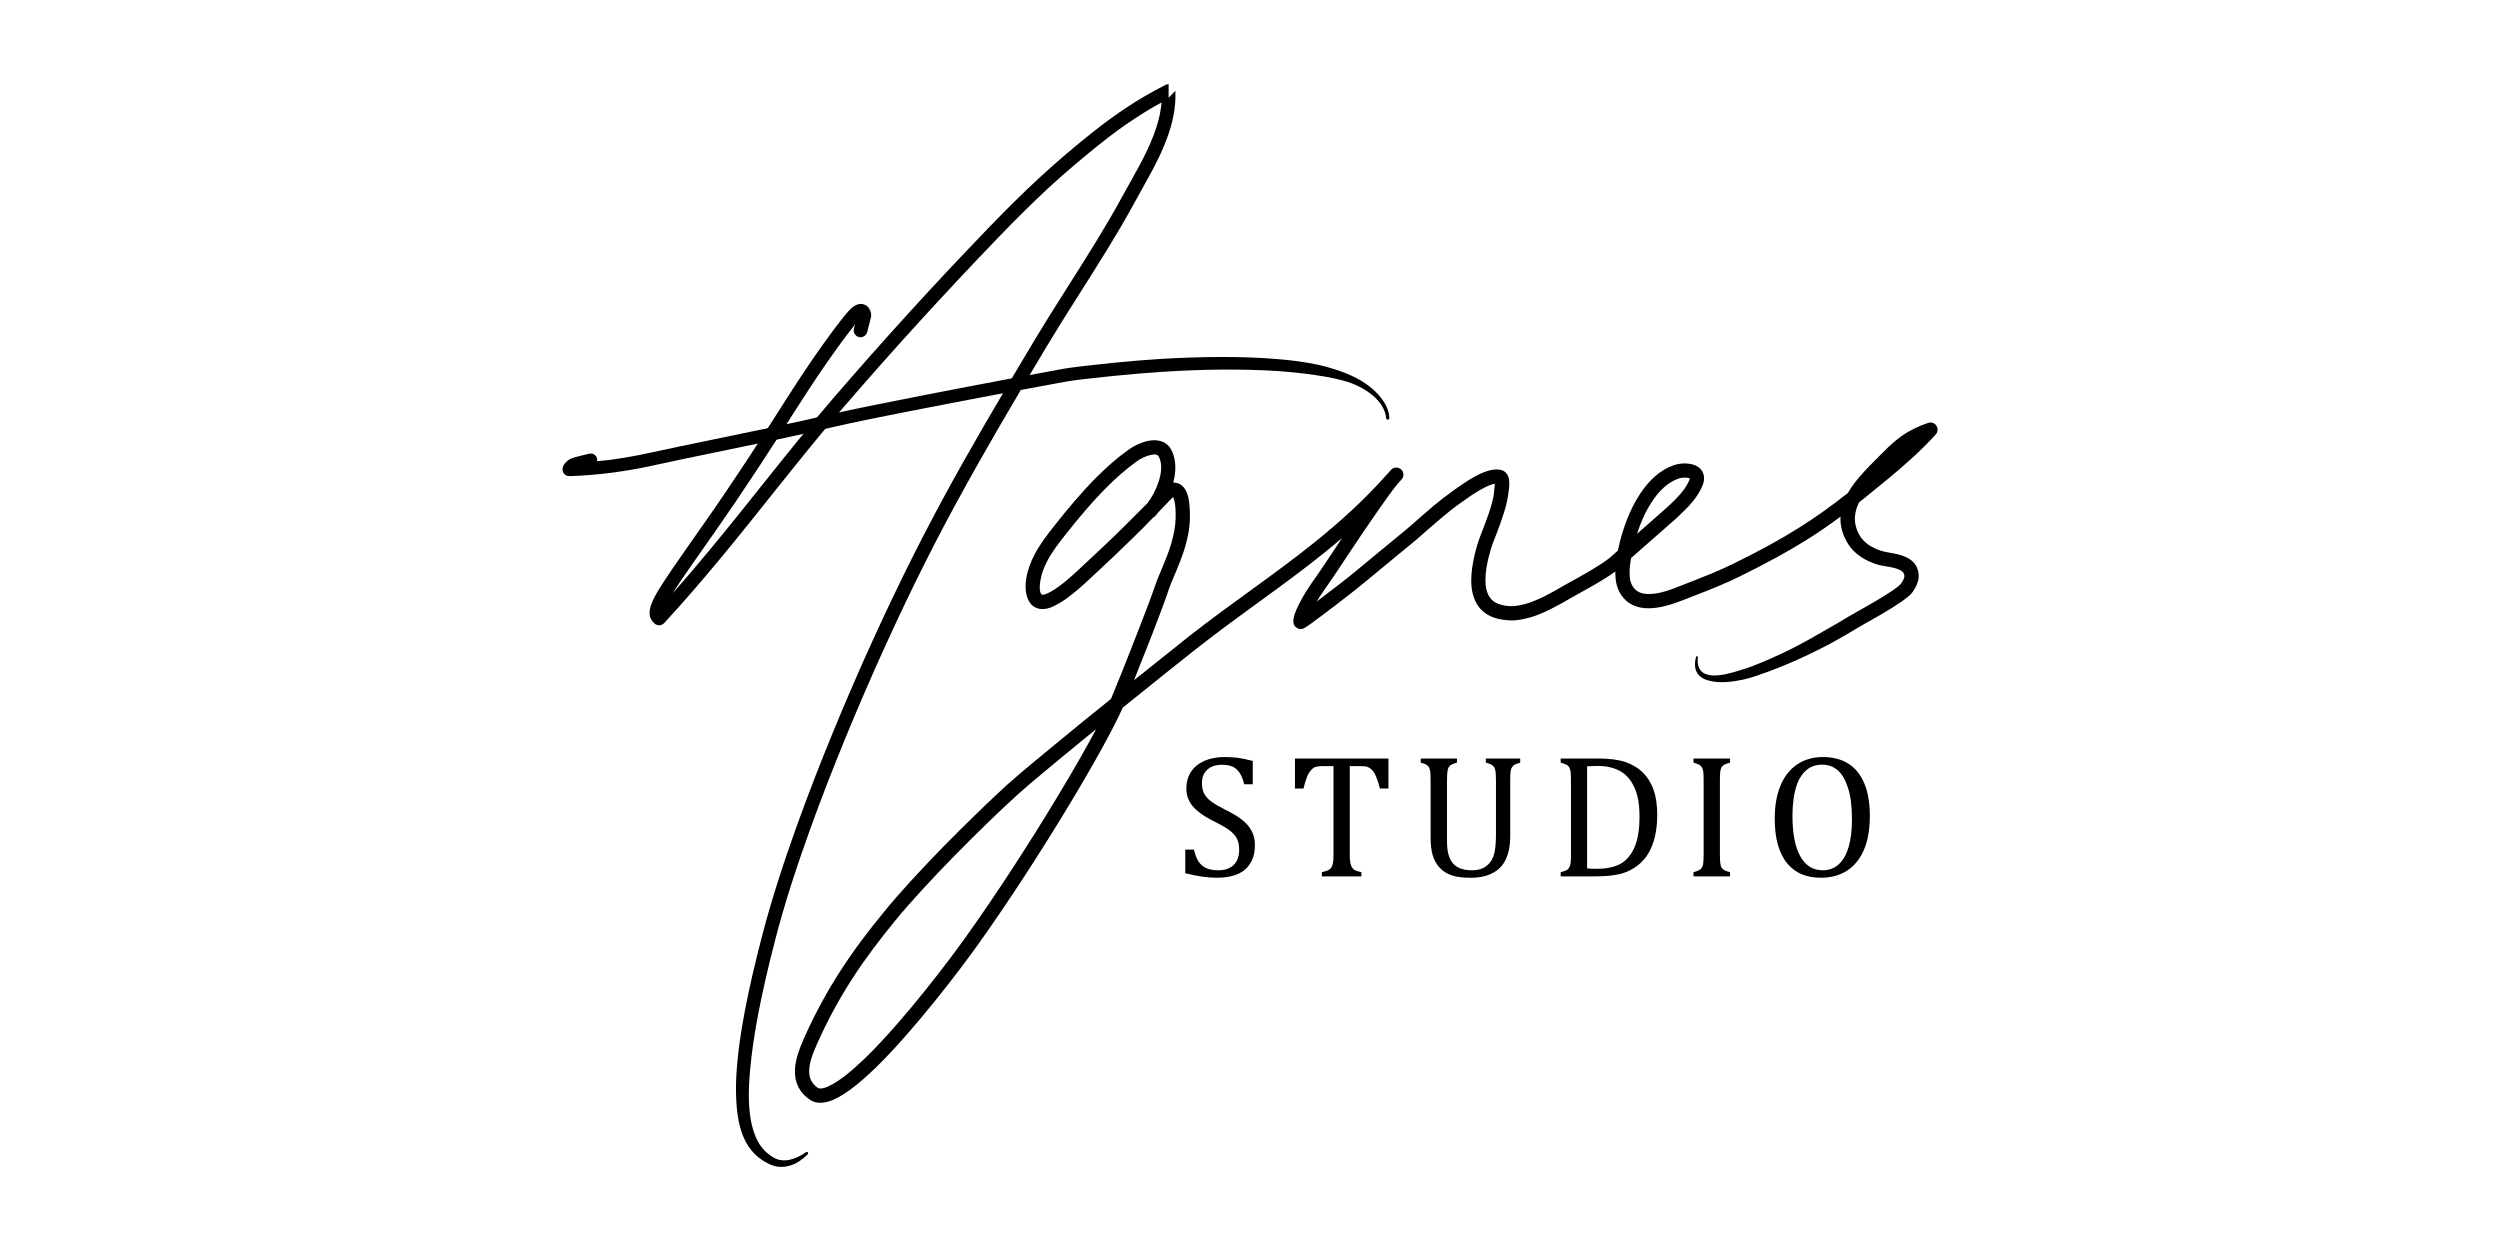 <?xml version="1.0" encoding="UTF-8" standalone="no"?>
<svg xmlns:inkscape="http://www.inkscape.org/namespaces/inkscape" xmlns:sodipodi="http://sodipodi.sourceforge.net/DTD/sodipodi-0.dtd" xmlns="http://www.w3.org/2000/svg" xmlns:svg="http://www.w3.org/2000/svg" xmlns:serif="http://www.serif.com/" width="100%" height="100%" viewBox="0 0 200 100" version="1.1" xml:space="preserve" style="fill-rule:evenodd;clip-rule:evenodd;stroke-linejoin:round;stroke-miterlimit:2" id="svg44" sodipodi:docname="StudioAgnes.svg" inkscape:version="1.2.2 (b0a84865, 2022-12-01)"><defs id="defs48"></defs>
    <g transform="matrix(1,0,0,1,-2463.4,-773.343)" id="g42">
        <g transform="matrix(1,0,0,1,2463.4,773.343)" id="g40">
            <rect id="Artboard1" x="0" y="0" width="200" height="100" style="fill:none"></rect>
            <g id="Artboard11" serif:id="Artboard1">
                <g transform="matrix(1,0,0,1,-2494.77,-1029.83)" id="g5">
                    <path d="M2583.65,1085.74C2584.13,1084.6 2585.03,1082.35 2585.81,1080.33C2586.43,1078.75 2586.97,1077.31 2587.2,1076.62C2587.46,1075.84 2588.05,1074.68 2588.45,1073.38C2588.65,1072.7 2588.81,1071.98 2588.82,1071.25C2588.83,1070.73 2588.81,1070.25 2588.72,1069.88C2588.7,1069.79 2588.65,1069.68 2588.63,1069.61C2588.61,1069.62 2588.58,1069.63 2588.56,1069.64C2588.18,1070.04 2587.8,1070.44 2587.42,1070.83C2587.35,1070.93 2587.27,1071.02 2587.19,1071.11C2587.14,1071.16 2587.1,1071.19 2587.04,1071.22C2586.53,1071.75 2586.01,1072.27 2585.48,1072.79C2584.42,1073.83 2583.34,1074.85 2582.23,1075.88C2581.69,1076.38 2581.11,1076.93 2580.49,1077.41C2580.05,1077.76 2579.59,1078.07 2579.12,1078.3C2578.35,1078.69 2577.78,1078.59 2577.41,1078.31C2576.93,1077.94 2576.7,1077.09 2576.87,1076.1C2576.98,1075.43 2577.22,1074.8 2577.53,1074.2C2577.97,1073.36 2578.56,1072.59 2579.15,1071.85C2580.15,1070.58 2581.26,1069.25 2582.46,1068.04C2583.28,1067.22 2584.14,1066.45 2585.05,1065.81C2585.53,1065.46 2586.31,1065.09 2586.99,1065.05C2587.64,1065.02 2588.21,1065.25 2588.52,1065.9C2588.84,1066.58 2588.87,1067.4 2588.68,1068.22C2588.66,1068.3 2588.65,1068.37 2588.63,1068.44C2588.98,1068.42 2589.26,1068.58 2589.47,1068.82C2589.63,1069.01 2589.76,1069.3 2589.84,1069.65C2589.94,1070.09 2589.97,1070.66 2589.96,1071.27C2589.95,1072.11 2589.78,1072.93 2589.54,1073.71C2589.14,1075.02 2588.54,1076.19 2588.28,1076.97C2588.05,1077.67 2587.5,1079.14 2586.88,1080.74C2586.42,1081.92 2585.92,1083.18 2585.49,1084.25C2587.34,1082.77 2588.95,1081.48 2589.82,1080.79C2593.28,1078.07 2596.7,1075.82 2599.98,1073.18C2601.96,1071.58 2603.89,1069.85 2605.73,1067.78C2605.85,1067.64 2605.95,1067.53 2606.04,1067.43C2606.05,1067.42 2606.06,1067.42 2606.06,1067.41C2606.28,1067.19 2606.63,1067.18 2606.86,1067.38C2607.09,1067.6 2607.11,1067.95 2606.9,1068.18C2606.9,1068.19 2606.89,1068.19 2606.88,1068.2C2606.78,1068.32 2606.68,1068.44 2606.57,1068.55C2606.17,1069.04 2605.64,1069.77 2605.07,1070.59C2603.45,1072.89 2601.51,1075.92 2601.03,1076.57C2600.64,1077.11 2600.34,1077.57 2600.1,1077.96C2601.28,1077.07 2602.75,1075.94 2603.22,1075.53L2607.32,1072.15C2608.03,1071.54 2608.72,1070.91 2609.44,1070.31C2609.93,1069.9 2610.43,1069.51 2610.95,1069.14C2611.46,1068.78 2612.46,1068.04 2613.35,1067.66C2613.9,1067.43 2614.42,1067.33 2614.82,1067.42C2615.14,1067.49 2615.35,1067.7 2615.46,1068.04C2615.58,1068.43 2615.47,1069.14 2615.39,1069.61C2615.33,1070.02 2615.21,1070.47 2615.06,1070.92C2614.71,1072.06 2614.2,1073.22 2614.05,1073.71C2613.79,1074.61 2613.44,1075.96 2613.69,1077.02C2613.83,1077.59 2614.18,1078.06 2614.9,1078.22C2615.04,1078.26 2615.22,1078.29 2615.39,1078.31C2615.55,1078.32 2615.72,1078.33 2615.85,1078.32C2616.08,1078.3 2616.32,1078.26 2616.55,1078.21C2616.78,1078.15 2617.02,1078.09 2617.24,1078.01C2617.61,1077.87 2617.98,1077.7 2618.34,1077.53C2618.89,1077.25 2619.43,1076.94 2619.96,1076.63C2620.71,1076.21 2621.46,1075.81 2622.18,1075.37C2622.64,1075.1 2623.1,1074.8 2623.53,1074.47L2624.2,1073.88C2624.48,1072.49 2625.05,1070.73 2625.98,1069.33C2626.67,1068.28 2627.57,1067.43 2628.66,1067.05C2629.25,1066.84 2630.08,1066.85 2630.55,1067.14C2630.79,1067.28 2630.95,1067.48 2631.04,1067.73C2631.12,1067.98 2631.13,1068.3 2630.96,1068.7C2630.78,1069.12 2630.53,1069.52 2630.24,1069.89C2629.83,1070.4 2629.34,1070.86 2628.88,1071.29L2625.25,1074.48C2625.19,1074.87 2625.12,1075.34 2625.14,1075.78C2625.15,1076.09 2625.19,1076.38 2625.32,1076.62C2625.57,1077.11 2625.98,1077.3 2626.43,1077.34C2627.31,1077.42 2628.32,1077.05 2629.02,1076.77C2629.88,1076.43 2630.81,1076.08 2631.75,1075.69C2632.34,1075.44 2632.93,1075.18 2633.51,1074.89C2635.56,1073.88 2637.17,1073.01 2638.72,1072.03C2639.99,1071.23 2641.22,1070.36 2642.6,1069.27C2643.27,1068.09 2644.42,1067.02 2645.35,1066.08C2645.63,1065.79 2645.92,1065.51 2646.22,1065.25C2646.44,1065.06 2646.66,1064.88 2646.89,1064.72C2647.21,1064.49 2647.56,1064.29 2647.92,1064.11C2648.28,1063.93 2648.65,1063.78 2649.03,1063.66C2649.28,1063.58 2649.55,1063.67 2649.68,1063.89C2649.83,1064.11 2649.8,1064.39 2649.63,1064.58C2648.99,1065.3 2648.28,1065.99 2647.55,1066.64C2646.47,1067.62 2645.34,1068.53 2644.23,1069.43C2643.98,1069.63 2643.74,1069.83 2643.5,1070.02C2643.47,1070.08 2643.44,1070.14 2643.41,1070.2C2643.09,1070.95 2643.03,1071.75 2643.51,1072.61C2643.69,1072.94 2643.95,1073.2 2644.25,1073.41C2644.57,1073.63 2644.94,1073.79 2645.31,1073.91C2645.68,1074.02 2646.19,1074.07 2646.66,1074.19C2647.07,1074.3 2647.45,1074.46 2647.73,1074.7C2648.08,1075.01 2648.3,1075.44 2648.26,1076.07C2648.26,1076.13 2648.19,1076.51 2647.96,1076.91C2647.84,1077.13 2647.66,1077.37 2647.42,1077.56C2647.08,1077.84 2646.64,1078.14 2646.16,1078.44C2645.13,1079.09 2643.92,1079.73 2643.19,1080.17C2642.7,1080.47 2642.2,1080.77 2641.68,1081.05C2640.92,1081.48 2640.13,1081.87 2639.34,1082.25C2638.01,1082.88 2636.65,1083.44 2635.27,1083.9C2635,1083.99 2634.63,1084.11 2634.22,1084.2C2633.39,1084.38 2632.4,1084.49 2631.64,1084.32C2630.76,1084.13 2630.14,1083.62 2630.45,1082.39C2630.45,1082.35 2630.5,1082.32 2630.54,1082.33C2630.58,1082.34 2630.61,1082.38 2630.6,1082.42C2630.49,1083.42 2630.99,1083.8 2631.71,1083.86C2632.41,1083.92 2633.28,1083.67 2634.01,1083.44C2634.39,1083.32 2634.74,1083.21 2634.99,1083.11C2636.05,1082.7 2637.09,1082.23 2638.12,1081.72C2639.04,1081.25 2639.93,1080.75 2640.82,1080.23C2641.42,1079.89 2642.02,1079.55 2642.6,1079.19C2643.32,1078.76 2644.53,1078.12 2645.56,1077.47C2645.99,1077.2 2646.39,1076.93 2646.7,1076.68C2646.79,1076.6 2646.86,1076.51 2646.92,1076.42C2647.04,1076.25 2647.1,1076.06 2647.12,1075.97C2647.13,1075.71 2647,1075.55 2646.81,1075.45C2646.28,1075.17 2645.48,1075.15 2644.98,1075C2644.49,1074.85 2644.02,1074.64 2643.6,1074.35C2643.15,1074.04 2642.77,1073.65 2642.51,1073.16C2642.12,1072.47 2641.98,1071.8 2642.01,1071.16C2641.1,1071.84 2640.22,1072.44 2639.33,1073C2637.75,1073.99 2636.1,1074.88 2634.02,1075.91C2633.42,1076.21 2632.8,1076.49 2632.19,1076.74C2631.24,1077.14 2630.3,1077.49 2629.44,1077.83C2628.6,1078.16 2627.37,1078.58 2626.33,1078.48C2625.49,1078.4 2624.76,1078.03 2624.3,1077.15C2624.11,1076.77 2624.01,1076.3 2624,1075.82C2624,1075.73 2623.99,1075.64 2624,1075.55C2623.6,1075.84 2623.19,1076.1 2622.77,1076.35C2622.04,1076.79 2621.28,1077.19 2620.53,1077.62C2619.98,1077.94 2619.42,1078.26 2618.84,1078.55C2618.45,1078.75 2618.05,1078.92 2617.63,1079.08C2617.37,1079.17 2617.09,1079.26 2616.8,1079.32C2616.52,1079.39 2616.23,1079.43 2615.95,1079.46C2615.78,1079.47 2615.59,1079.47 2615.4,1079.45C2615.13,1079.43 2614.85,1079.39 2614.64,1079.34C2613.41,1079.05 2612.81,1078.26 2612.58,1077.29C2612.28,1076.05 2612.65,1074.45 2612.96,1073.39C2613.08,1072.95 2613.5,1071.98 2613.85,1070.97C2614.03,1070.44 2614.19,1069.9 2614.27,1069.42C2614.3,1069.2 2614.34,1068.76 2614.36,1068.53C2614.1,1068.56 2613.8,1068.7 2613.49,1068.86C2612.76,1069.23 2612.02,1069.78 2611.61,1070.07C2611.11,1070.42 2610.64,1070.8 2610.17,1071.19C2609.46,1071.78 2608.76,1072.41 2608.06,1073.02L2603.96,1076.4C2603.3,1076.97 2600.74,1078.93 2599.65,1079.72C2599.42,1079.88 2599.25,1080 2599.16,1080.05C2598.68,1080.34 2598.36,1079.93 2598.32,1079.87C2598.29,1079.81 2598.23,1079.69 2598.24,1079.5C2598.24,1079.36 2598.28,1079.08 2598.47,1078.63C2598.7,1078.08 2599.16,1077.2 2600.11,1075.9C2600.39,1075.51 2601.19,1074.29 2602.13,1072.88C2601.65,1073.28 2601.18,1073.68 2600.69,1074.07C2597.41,1076.71 2593.99,1078.97 2590.53,1081.69C2589.41,1082.57 2587.08,1084.43 2584.59,1086.44C2583.92,1087.97 2582.32,1090.88 2580.3,1094.23C2578.09,1097.89 2575.4,1102.06 2572.92,1105.52C2571.66,1107.28 2567.95,1112.21 2564.77,1115.3C2563.36,1116.66 2562.04,1117.67 2561.05,1117.95C2560.44,1118.13 2559.92,1118.07 2559.52,1117.78C2558.74,1117.23 2558.42,1116.53 2558.37,1115.77C2558.3,1114.8 2558.72,1113.71 2559.14,1112.78C2560.03,1110.8 2560.97,1109.1 2561.97,1107.55C2563.06,1105.85 2564.22,1104.33 2565.49,1102.78C2566.7,1101.29 2568.47,1099.37 2570.3,1097.5C2572.13,1095.64 2574,1093.83 2575.42,1092.54C2576.34,1091.71 2578.62,1089.83 2581.14,1087.77C2581.97,1087.1 2582.81,1086.41 2583.65,1085.74ZM2582.46,1088.17C2582.26,1088.33 2582.06,1088.49 2581.86,1088.65C2579.36,1090.69 2577.09,1092.57 2576.19,1093.39C2574.78,1094.66 2572.93,1096.46 2571.12,1098.3C2569.32,1100.14 2567.57,1102.03 2566.37,1103.5C2565.13,1105.02 2563.99,1106.51 2562.93,1108.16C2561.95,1109.68 2561.04,1111.32 2560.18,1113.24C2559.84,1114.01 2559.45,1114.89 2559.51,1115.69C2559.54,1116.13 2559.73,1116.53 2560.18,1116.85C2560.28,1116.92 2560.4,1116.92 2560.54,1116.9C2560.72,1116.87 2560.93,1116.8 2561.14,1116.69C2561.95,1116.3 2562.93,1115.49 2563.98,1114.48C2567.11,1111.44 2570.75,1106.59 2571.99,1104.85C2574.45,1101.42 2577.13,1097.27 2579.32,1093.64C2580.57,1091.57 2581.66,1089.67 2582.46,1088.17ZM2625.73,1072.54L2628.1,1070.45C2628.53,1070.06 2628.97,1069.64 2629.34,1069.18C2629.57,1068.89 2629.77,1068.59 2629.91,1068.25C2629.93,1068.2 2629.95,1068.14 2629.95,1068.11C2629.94,1068.1 2629.91,1068.09 2629.9,1068.08C2629.85,1068.06 2629.79,1068.05 2629.73,1068.05C2629.5,1068.02 2629.25,1068.05 2629.04,1068.12C2628.17,1068.43 2627.48,1069.12 2626.93,1069.96C2626.41,1070.74 2626.01,1071.66 2625.73,1072.54ZM2586.57,1070.08C2586.92,1069.62 2587.24,1069.02 2587.45,1068.4C2587.68,1067.7 2587.77,1066.97 2587.49,1066.39C2587.37,1066.14 2587.1,1066.17 2586.84,1066.22C2586.43,1066.31 2586,1066.53 2585.71,1066.74C2584.86,1067.35 2584.04,1068.07 2583.27,1068.85C2582.1,1070.02 2581.02,1071.32 2580.04,1072.56C2579.5,1073.24 2578.95,1073.95 2578.54,1074.73C2578.28,1075.22 2578.09,1075.73 2578,1076.29C2577.93,1076.71 2577.91,1077.1 2578.06,1077.34C2578.09,1077.4 2578.16,1077.42 2578.24,1077.41C2578.35,1077.39 2578.47,1077.35 2578.61,1077.28C2579.02,1077.08 2579.41,1076.81 2579.78,1076.52C2580.38,1076.05 2580.94,1075.52 2581.45,1075.04C2582.55,1074.02 2583.63,1073.01 2584.68,1071.97C2585.31,1071.35 2585.94,1070.72 2586.57,1070.08Z" style="fill:#000000" id="path3"></path>
                </g>
                <g transform="matrix(1,0,0,1,-2494.77,-1029.83)" id="g9">
                    <path d="M2563.17,1055.79C2562.81,1056.24 2562.22,1057 2561.48,1058.05C2560.68,1059.16 2559.71,1060.6 2558.62,1062.31C2557.45,1064.15 2556.39,1065.8 2555.41,1067.29C2554.2,1069.13 2553.11,1070.74 2552.08,1072.21C2550.42,1074.58 2549.29,1076.16 2548.61,1077.24C2548.59,1077.27 2548.57,1077.3 2548.55,1077.32C2549.57,1076.18 2550.54,1075.04 2551.5,1073.88C2554.84,1069.86 2557.91,1065.78 2561.42,1061.7C2563.38,1059.43 2565.36,1057.18 2567.56,1054.77C2569.46,1052.68 2571.53,1050.47 2573.89,1048.02C2575.33,1046.53 2576.63,1045.24 2577.89,1044.08C2579.32,1042.76 2580.7,1041.59 2582.17,1040.42C2583.09,1039.69 2584.01,1039.01 2584.99,1038.37C2585.92,1037.76 2586.89,1037.19 2587.96,1036.65C2588.05,1036.59 2588.15,1036.56 2588.26,1036.56L2588.26,1037.65L2588.8,1037.09C2588.86,1038.44 2588.57,1039.74 2588.09,1041C2587.42,1042.79 2586.37,1044.49 2585.48,1046.13C2584.84,1047.31 2584.15,1048.48 2583.44,1049.64C2581.8,1052.32 2580.05,1054.97 2578.46,1057.62C2575.61,1062.39 2573.32,1066.29 2571.17,1070.26C2569.02,1074.22 2567.03,1078.27 2564.76,1083.35C2563.49,1086.22 2561.43,1091.03 2559.58,1096.17C2558.53,1099.08 2557.54,1102.1 2556.81,1104.93C2555.64,1109.41 2555.03,1112.73 2554.8,1115.21C2554.7,1116.2 2554.66,1117.05 2554.68,1117.79C2554.71,1118.91 2554.86,1119.76 2555.09,1120.42C2555.44,1121.46 2555.98,1122.03 2556.62,1122.41C2557.03,1122.67 2557.47,1122.7 2557.91,1122.62C2558.38,1122.52 2558.83,1122.3 2559.25,1122.01C2559.3,1121.97 2559.36,1121.98 2559.4,1122.02C2559.43,1122.07 2559.43,1122.13 2559.39,1122.17C2559.1,1122.45 2558.8,1122.7 2558.46,1122.88C2558.22,1123.01 2557.96,1123.09 2557.7,1123.14C2557.25,1123.23 2556.78,1123.18 2556.32,1122.96C2555.51,1122.57 2554.74,1121.97 2554.23,1120.75C2553.93,1120.03 2553.73,1119.08 2553.67,1117.83C2553.63,1117.05 2553.64,1116.16 2553.73,1115.12C2553.93,1112.59 2554.56,1109.21 2555.75,1104.65C2556.49,1101.8 2557.49,1098.74 2558.55,1095.8C2560.41,1090.63 2562.48,1085.79 2563.76,1082.9C2566.04,1077.79 2568.05,1073.72 2570.2,1069.74C2572.36,1065.75 2574.66,1061.85 2577.52,1057.06C2579.11,1054.41 2580.87,1051.76 2582.51,1049.07C2583.21,1047.92 2583.89,1046.77 2584.52,1045.61C2585.39,1044.01 2586.41,1042.36 2587.07,1040.62C2587.39,1039.78 2587.62,1038.91 2587.69,1038.03C2586.95,1038.43 2586.26,1038.85 2585.59,1039.29C2584.64,1039.91 2583.74,1040.57 2582.85,1041.28C2581.41,1042.43 2580.05,1043.58 2578.63,1044.88C2577.39,1046.04 2576.1,1047.3 2574.68,1048.78C2572.33,1051.22 2570.27,1053.43 2568.37,1055.51C2566.18,1057.91 2564.2,1060.15 2562.25,1062.41C2558.74,1066.49 2555.68,1070.56 2552.34,1074.58C2550.92,1076.29 2549.46,1077.99 2547.9,1079.68C2547.69,1079.9 2547.35,1079.91 2547.13,1079.71C2546.67,1079.3 2546.51,1078.7 2547.22,1077.43C2547.81,1076.36 2549.06,1074.61 2551.18,1071.58C2552.21,1070.12 2553.29,1068.52 2554.5,1066.69C2555.48,1065.2 2556.53,1063.56 2557.7,1061.72C2558.8,1059.99 2559.78,1058.54 2560.59,1057.41C2561.71,1055.84 2562.49,1054.87 2562.74,1054.62C2563.22,1054.13 2563.59,1054.11 2563.8,1054.16C2564.05,1054.21 2564.23,1054.37 2564.33,1054.56C2564.45,1054.77 2564.47,1055.02 2564.47,1055.03C2564.47,1055.08 2564.45,1055.22 2564.4,1055.41C2564.32,1055.74 2564.16,1056.29 2564.15,1056.37C2564.09,1056.66 2563.8,1056.86 2563.51,1056.8C2563.21,1056.74 2563.02,1056.45 2563.07,1056.16L2563.17,1055.79Z" style="fill:#000000" id="path7"></path>
                </g>
                <g transform="matrix(1,0,0,1,-2494.77,-1029.83)" id="g13">
                    <path d="M2542.53,1066.73C2542.88,1066.7 2543.22,1066.66 2543.56,1066.62C2544.65,1066.47 2545.74,1066.28 2546.78,1066.05C2549.84,1065.38 2553.39,1064.68 2556.74,1063.97C2558.22,1063.66 2559.65,1063.34 2560.99,1063.03C2562.5,1062.67 2565.43,1062.08 2568.55,1061.47C2573.2,1060.56 2578.3,1059.61 2579.92,1059.32C2580.48,1059.22 2582.05,1059.04 2583.79,1058.86C2585.1,1058.73 2586.51,1058.61 2587.66,1058.54C2590.82,1058.36 2594.12,1058.31 2597,1058.56C2598.11,1058.65 2599.16,1058.79 2600.11,1058.99C2601.28,1059.24 2602.3,1059.59 2603.11,1059.99C2604.03,1060.44 2604.74,1061.01 2605.22,1061.62C2605.65,1062.15 2605.9,1062.71 2605.92,1063.26C2605.92,1063.34 2605.87,1063.4 2605.8,1063.4C2605.73,1063.41 2605.66,1063.35 2605.66,1063.28C2605.62,1062.79 2605.38,1062.28 2604.97,1061.83C2604.49,1061.3 2603.78,1060.84 2602.89,1060.49C2602.08,1060.19 2601.08,1059.99 2599.96,1059.83C2599.02,1059.69 2598.01,1059.59 2596.93,1059.51C2594.09,1059.33 2590.84,1059.37 2587.72,1059.58C2586.58,1059.65 2585.19,1059.77 2583.89,1059.9C2582.19,1060.07 2580.65,1060.25 2580.1,1060.35C2578.49,1060.64 2573.39,1061.58 2568.75,1062.49C2565.64,1063.09 2562.73,1063.68 2561.22,1064.04C2559.88,1064.36 2558.44,1064.67 2556.96,1064.99C2553.61,1065.7 2550.06,1066.4 2547.01,1067.07C2545.93,1067.31 2544.82,1067.5 2543.7,1067.65C2542.57,1067.79 2541.44,1067.89 2540.34,1067.92C2540.12,1067.92 2539.99,1067.83 2539.91,1067.74C2539.82,1067.64 2539.77,1067.52 2539.77,1067.36C2539.77,1067.28 2539.8,1067.14 2539.89,1067C2539.99,1066.84 2540.22,1066.63 2540.34,1066.57C2540.45,1066.51 2540.64,1066.44 2540.87,1066.38C2541.24,1066.28 2541.7,1066.18 2541.89,1066.13C2542.16,1066.05 2542.45,1066.21 2542.53,1066.49C2542.55,1066.57 2542.55,1066.66 2542.53,1066.73Z" style="fill:#000000" id="path11"></path>
                </g>
                <g transform="matrix(1.067,0,0,1.067,-2669.39,-1103.95)" id="g37">
                    <path d="M2591.29,1098.33C2591.38,1098.71 2591.49,1099.01 2591.64,1099.23C2591.79,1099.45 2591.98,1099.61 2592.21,1099.72C2592.44,1099.82 2592.74,1099.88 2593.11,1099.88C2593.62,1099.88 2594,1099.74 2594.27,1099.48C2594.54,1099.22 2594.68,1098.83 2594.68,1098.33C2594.68,1098 2594.62,1097.73 2594.51,1097.51C2594.4,1097.29 2594.22,1097.08 2593.96,1096.89C2593.7,1096.69 2593.32,1096.47 2592.79,1096.21C2592.29,1095.96 2591.89,1095.71 2591.6,1095.47C2591.3,1095.23 2591.08,1094.97 2590.94,1094.69C2590.79,1094.41 2590.72,1094.1 2590.72,1093.77C2590.72,1093.29 2590.83,1092.87 2591.06,1092.51C2591.29,1092.15 2591.62,1091.88 2592.06,1091.68C2592.5,1091.49 2593,1091.39 2593.57,1091.39C2593.89,1091.39 2594.21,1091.41 2594.53,1091.44C2594.84,1091.48 2595.23,1091.56 2595.7,1091.68L2595.7,1093.43L2595.06,1093.43C2594.96,1093.05 2594.84,1092.75 2594.69,1092.54C2594.53,1092.33 2594.36,1092.18 2594.16,1092.1C2593.95,1092.01 2593.69,1091.97 2593.36,1091.97C2593.08,1091.97 2592.83,1092.02 2592.61,1092.12C2592.39,1092.23 2592.21,1092.38 2592.08,1092.59C2591.95,1092.8 2591.89,1093.05 2591.89,1093.34C2591.89,1093.65 2591.94,1093.91 2592.05,1094.12C2592.16,1094.33 2592.33,1094.53 2592.57,1094.71C2592.8,1094.89 2593.15,1095.09 2593.6,1095.32C2594.16,1095.6 2594.59,1095.85 2594.89,1096.09C2595.2,1096.33 2595.43,1096.6 2595.6,1096.9C2595.77,1097.21 2595.86,1097.56 2595.86,1097.97C2595.86,1098.42 2595.79,1098.81 2595.64,1099.12C2595.5,1099.43 2595.3,1099.69 2595.05,1099.88C2594.8,1100.08 2594.5,1100.22 2594.14,1100.31C2593.79,1100.4 2593.41,1100.44 2592.99,1100.44C2592.31,1100.44 2591.53,1100.33 2590.64,1100.1L2590.64,1098.33L2591.29,1098.33Z" style="fill:#000000;fill-rule:nonzero" id="path15"></path>
                    <g transform="matrix(1,0,0,1,2.092,0)" id="g19">
                        <path d="M2596.77,1091.5L2603.78,1091.5L2603.78,1093.75L2603.14,1093.75C2603.05,1093.38 2602.95,1093.09 2602.86,1092.87C2602.77,1092.65 2602.67,1092.49 2602.57,1092.38C2602.46,1092.27 2602.35,1092.18 2602.23,1092.14C2602.11,1092.09 2601.93,1092.07 2601.7,1092.07L2600.88,1092.07L2600.88,1098.7C2600.88,1098.96 2600.89,1099.16 2600.92,1099.31C2600.95,1099.46 2600.99,1099.58 2601.05,1099.67C2601.11,1099.76 2601.18,1099.83 2601.28,1099.88C2601.38,1099.93 2601.54,1099.98 2601.75,1100.02L2601.75,1100.34L2598.79,1100.34L2598.79,1100.02C2598.92,1099.99 2599.03,1099.96 2599.13,1099.93C2599.23,1099.89 2599.31,1099.85 2599.38,1099.8C2599.44,1099.75 2599.49,1099.69 2599.53,1099.61C2599.57,1099.53 2599.6,1099.42 2599.63,1099.29C2599.65,1099.16 2599.66,1098.96 2599.66,1098.7L2599.66,1092.07L2598.85,1092.07C2598.64,1092.07 2598.48,1092.09 2598.34,1092.12C2598.21,1092.16 2598.09,1092.24 2597.98,1092.37C2597.87,1092.49 2597.76,1092.66 2597.67,1092.89C2597.58,1093.12 2597.49,1093.4 2597.41,1093.75L2596.77,1093.75L2596.77,1091.5Z" style="fill:#000000;fill-rule:nonzero" id="path17"></path>
                    </g>
                    <g transform="matrix(1,0,0,1,3.503,0)" id="g23">
                        <path d="M2611.5,1097.28C2611.5,1097.75 2611.45,1098.16 2611.37,1098.5C2611.28,1098.83 2611.16,1099.11 2611,1099.36C2610.85,1099.59 2610.66,1099.78 2610.43,1099.94C2610.21,1100.09 2609.94,1100.22 2609.62,1100.31C2609.3,1100.4 2608.92,1100.44 2608.49,1100.44C2607.97,1100.44 2607.52,1100.39 2607.14,1100.27C2606.77,1100.15 2606.46,1099.96 2606.22,1099.7C2605.97,1099.43 2605.8,1099.12 2605.69,1098.76C2605.58,1098.4 2605.53,1097.94 2605.53,1097.38L2605.53,1093.12C2605.53,1092.78 2605.52,1092.55 2605.49,1092.43C2605.47,1092.31 2605.44,1092.22 2605.4,1092.15C2605.36,1092.08 2605.3,1092.02 2605.22,1091.97C2605.14,1091.92 2605,1091.87 2604.79,1091.81L2604.79,1091.5L2607.51,1091.5L2607.51,1091.81C2607.27,1091.87 2607.1,1091.94 2607.01,1092.02C2606.91,1092.09 2606.85,1092.21 2606.81,1092.36C2606.78,1092.51 2606.76,1092.76 2606.76,1093.12L2606.76,1097.7C2606.76,1098.12 2606.8,1098.48 2606.89,1098.76C2606.98,1099.05 2607.11,1099.27 2607.26,1099.42C2607.42,1099.58 2607.61,1099.7 2607.84,1099.77C2608.05,1099.84 2608.33,1099.88 2608.66,1099.88C2608.96,1099.88 2609.23,1099.82 2609.45,1099.72C2609.68,1099.61 2609.88,1099.45 2610.03,1099.23C2610.18,1099.02 2610.29,1098.75 2610.34,1098.44C2610.4,1098.12 2610.43,1097.7 2610.43,1097.17L2610.43,1093.12C2610.43,1092.74 2610.41,1092.48 2610.37,1092.34C2610.34,1092.21 2610.28,1092.1 2610.19,1092.03C2610.11,1091.95 2609.93,1091.88 2609.67,1091.81L2609.67,1091.5L2612.25,1091.5L2612.25,1091.81C2612,1091.88 2611.83,1091.95 2611.74,1092.03C2611.65,1092.11 2611.58,1092.22 2611.55,1092.36C2611.51,1092.51 2611.5,1092.76 2611.5,1093.12L2611.5,1097.28Z" style="fill:#000000;fill-rule:nonzero" id="path21"></path>
                    </g>
                    <g transform="matrix(1,0,0,1,5.206,0)" id="g27">
                        <path d="M2613.58,1100.34L2613.58,1100.02C2613.78,1099.97 2613.92,1099.92 2614.01,1099.88C2614.1,1099.83 2614.16,1099.77 2614.21,1099.69C2614.26,1099.62 2614.29,1099.51 2614.32,1099.38C2614.34,1099.24 2614.35,1099.02 2614.35,1098.72L2614.35,1093.12C2614.35,1092.81 2614.34,1092.59 2614.32,1092.46C2614.29,1092.32 2614.26,1092.22 2614.21,1092.14C2614.16,1092.07 2614.09,1092.01 2614.01,1091.96C2613.93,1091.92 2613.79,1091.87 2613.58,1091.81L2613.58,1091.5L2616.42,1091.5C2617.24,1091.5 2617.91,1091.59 2618.43,1091.76C2618.95,1091.94 2619.39,1092.21 2619.75,1092.56C2620.1,1092.91 2620.37,1093.34 2620.55,1093.86C2620.73,1094.38 2620.82,1095.01 2620.82,1095.73C2620.82,1096.46 2620.73,1097.1 2620.57,1097.65C2620.4,1098.21 2620.16,1098.68 2619.84,1099.05C2619.56,1099.38 2619.22,1099.65 2618.82,1099.86C2618.49,1100.04 2618.1,1100.16 2617.66,1100.23C2617.23,1100.31 2616.65,1100.34 2615.93,1100.34L2613.58,1100.34ZM2615.56,1099.74C2615.73,1099.76 2615.99,1099.77 2616.32,1099.77C2616.69,1099.77 2617.01,1099.73 2617.3,1099.67C2617.58,1099.61 2617.84,1099.52 2618.07,1099.39C2618.31,1099.26 2618.52,1099.08 2618.7,1098.85C2618.89,1098.62 2619.04,1098.35 2619.16,1098.05C2619.27,1097.75 2619.36,1097.42 2619.41,1097.05C2619.47,1096.68 2619.49,1096.28 2619.49,1095.84C2619.49,1094.97 2619.37,1094.25 2619.11,1093.68C2618.86,1093.12 2618.51,1092.71 2618.05,1092.45C2617.58,1092.19 2617.03,1092.06 2616.39,1092.06C2616.1,1092.06 2615.82,1092.07 2615.56,1092.09L2615.56,1099.74Z" style="fill:#000000;fill-rule:nonzero" id="path25"></path>
                    </g>
                    <g transform="matrix(1,0,0,1,6.374,0)" id="g31">
                        <path d="M2624.35,1098.72C2624.35,1099.01 2624.36,1099.22 2624.38,1099.36C2624.39,1099.49 2624.43,1099.6 2624.47,1099.67C2624.52,1099.75 2624.59,1099.82 2624.67,1099.87C2624.76,1099.92 2624.91,1099.97 2625.11,1100.02L2625.11,1100.34L2622.37,1100.34L2622.37,1100.02C2622.64,1099.95 2622.82,1099.88 2622.91,1099.79C2623,1099.71 2623.06,1099.59 2623.09,1099.43C2623.11,1099.28 2623.13,1099.04 2623.13,1098.72L2623.13,1093.12C2623.13,1092.82 2623.12,1092.6 2623.1,1092.46C2623.07,1092.33 2623.04,1092.22 2622.99,1092.15C2622.94,1092.07 2622.87,1092.01 2622.79,1091.96C2622.71,1091.92 2622.57,1091.87 2622.37,1091.81L2622.37,1091.5L2625.11,1091.5L2625.11,1091.81C2624.91,1091.86 2624.78,1091.91 2624.69,1091.96C2624.61,1092 2624.54,1092.06 2624.49,1092.13C2624.44,1092.2 2624.41,1092.31 2624.38,1092.45C2624.36,1092.6 2624.35,1092.82 2624.35,1093.12L2624.35,1098.72Z" style="fill:#000000;fill-rule:nonzero" id="path29"></path>
                    </g>
                    <g transform="matrix(1,0,0,1,8.175,0)" id="g35">
                        <path d="M2630.13,1100.44C2629.61,1100.44 2629.14,1100.36 2628.71,1100.19C2628.29,1100.02 2627.92,1099.75 2627.62,1099.39C2627.31,1099.03 2627.08,1098.57 2626.91,1098.01C2626.74,1097.45 2626.66,1096.78 2626.66,1095.99C2626.66,1095.03 2626.81,1094.2 2627.1,1093.51C2627.39,1092.82 2627.82,1092.29 2628.36,1091.93C2628.91,1091.57 2629.54,1091.39 2630.26,1091.39C2631.03,1091.39 2631.68,1091.56 2632.2,1091.9C2632.73,1092.24 2633.12,1092.74 2633.39,1093.4C2633.66,1094.06 2633.79,1094.86 2633.79,1095.81C2633.79,1096.82 2633.64,1097.67 2633.34,1098.37C2633.03,1099.06 2632.61,1099.58 2632.05,1099.93C2631.5,1100.27 2630.86,1100.44 2630.13,1100.44ZM2627.99,1095.81C2627.99,1097.14 2628.19,1098.15 2628.58,1098.84C2628.96,1099.53 2629.53,1099.88 2630.27,1099.88C2630.74,1099.88 2631.14,1099.73 2631.47,1099.42C2631.8,1099.12 2632.04,1098.68 2632.21,1098.11C2632.37,1097.53 2632.45,1096.85 2632.45,1096.08C2632.45,1095.13 2632.36,1094.35 2632.16,1093.73C2631.97,1093.12 2631.71,1092.66 2631.38,1092.38C2631.05,1092.1 2630.66,1091.96 2630.22,1091.96C2629.83,1091.96 2629.49,1092.05 2629.22,1092.23C2628.94,1092.42 2628.71,1092.67 2628.52,1093.01C2628.34,1093.34 2628.21,1093.75 2628.12,1094.22C2628.04,1094.7 2627.99,1095.23 2627.99,1095.81Z" style="fill:#000000;fill-rule:nonzero" id="path33"></path>
                    </g>
                </g>
            </g>
        </g>
    </g>
</svg>
